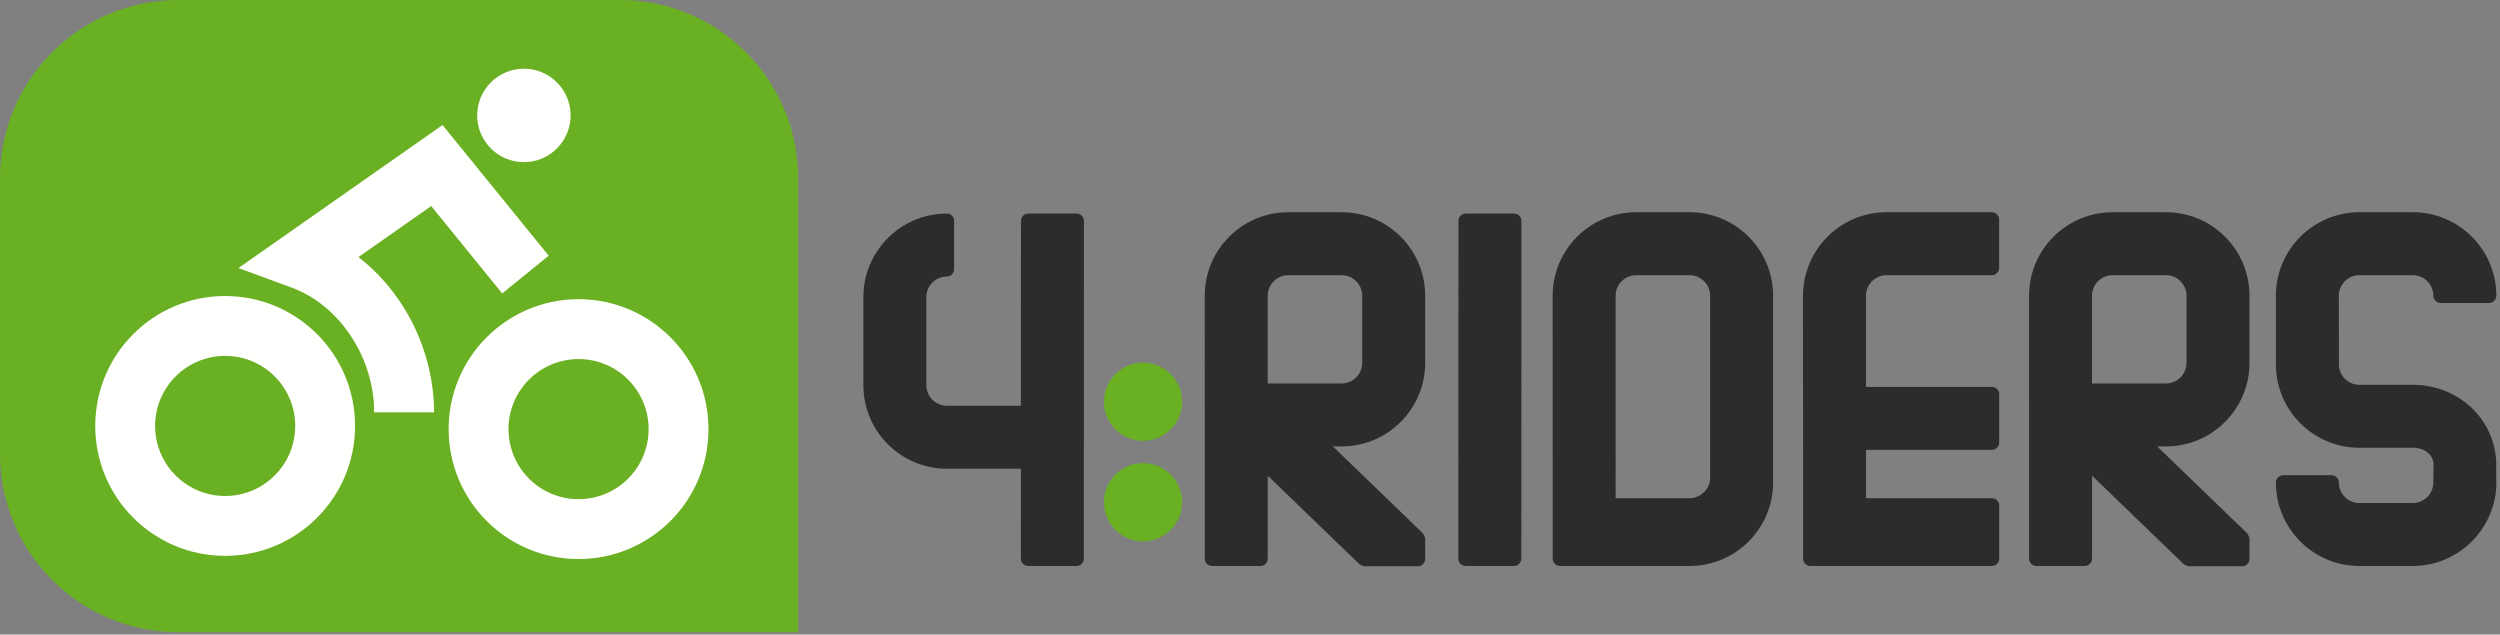 <?xml version="1.0" encoding="UTF-8"?>
<svg width="197px" height="50px" viewBox="0 0 197 50" version="1.1" xmlns="http://www.w3.org/2000/svg" xmlns:xlink="http://www.w3.org/1999/xlink">
    <rect x="0" y="0" width="197" height="50" fill="#808080" stroke="none"/>
    <!-- Generator: Sketch 58 (84663) - https://sketch.com -->
    <title>Logo-grau</title>
    <desc>Created with Sketch.</desc>
    <g id="Page-1" stroke="none" stroke-width="1" fill="none" fill-rule="evenodd">
        <g id="Startseite_02" transform="translate(-43, -25)">
            <g id="Logo-grau" transform="translate(43, 25)">
                <path d="M14.048,2.84217094e-14 L48.845,2.84217094e-14 C56.604,2.84217094e-14 62.894,6.29 62.894,14.049 L62.894,49.82 L14.048,49.82 C6.289,49.82 0,43.531 0,35.772 L0,14.049 C0,6.29 6.289,2.84217094e-14 14.048,2.84217094e-14" id="Fill-4" fill="#6AB023"></path>
                <path d="M17.742,28.044 C14.694,28.044 12.223,30.515 12.223,33.564 C12.223,36.612 14.694,39.084 17.742,39.084 C20.791,39.084 23.262,36.612 23.262,33.564 C23.262,30.515 20.791,28.044 17.742,28.044 Z M17.742,23.326 C23.396,23.326 27.98,27.91 27.98,33.564 C27.98,39.218 23.396,43.801 17.742,43.801 C12.088,43.801 7.505,39.218 7.505,33.564 C7.505,27.91 12.088,23.326 17.742,23.326 L17.742,23.326 Z" id="Fill-5" fill="#FFFFFE"></path>
                <path d="M37.602,9.095 C37.602,7.063 39.25,5.414 41.283,5.414 C43.316,5.414 44.964,7.063 44.964,9.095 C44.964,11.128 43.316,12.777 41.283,12.777 C39.25,12.777 37.602,11.128 37.602,9.095" id="Fill-6" fill="#FFFFFE"></path>
                <path d="M45.59,28.295 C42.541,28.295 40.07,30.765 40.07,33.814 C40.07,36.863 42.541,39.334 45.59,39.334 C48.638,39.334 51.11,36.863 51.11,33.814 C51.11,30.765 48.638,28.295 45.59,28.295 Z M45.59,23.576 C51.244,23.576 55.827,28.16 55.827,33.814 C55.827,39.469 51.244,44.052 45.59,44.052 C39.935,44.052 35.352,39.469 35.352,33.814 C35.352,28.16 39.935,23.576 45.59,23.576 L45.59,23.576 Z" id="Fill-7" fill="#FFFFFE"></path>
                <path d="M39.574,23.123 L33.98,16.238 L28.246,20.256 C31.906,23.088 34.202,27.719 34.202,32.492 L29.484,32.492 C29.484,28.108 26.7,24.037 23.018,22.679 L18.791,21.119 L34.872,9.854 L43.235,20.147 L39.574,23.123" id="Fill-8" fill="#FFFFFE"></path>
                <path d="M85.405,44.034 C85.405,44.336 85.14,44.6 84.84,44.6 L81.009,44.598 C80.708,44.598 80.443,44.334 80.443,44.033 L80.446,36.937 L74.62,36.937 C70.982,36.937 68.034,33.988 68.034,30.351 L68.034,23.414 C68.034,19.777 70.982,16.828 74.62,16.828 C74.92,16.828 75.185,17.093 75.185,17.394 L75.185,21.225 C75.185,21.526 74.92,21.79 74.62,21.79 C73.723,21.79 72.996,22.517 72.996,23.414 L72.996,30.351 C72.996,31.248 73.723,31.974 74.62,31.974 L80.447,31.975 L80.452,17.394 C80.452,17.093 80.717,16.828 81.018,16.828 L84.849,16.828 C85.15,16.828 85.414,17.093 85.414,17.394 L85.405,44.034" id="Fill-9" fill="#2B2D2C"></path>
                <path d="M119.881,44.034 C119.881,44.336 119.615,44.6 119.314,44.6 L115.483,44.598 C115.182,44.598 114.918,44.334 114.918,44.033 L114.926,17.394 C114.926,17.093 115.192,16.828 115.493,16.828 L119.324,16.828 C119.625,16.828 119.89,17.093 119.89,17.394 L119.881,44.034" id="Fill-10" fill="#2B2D2C"></path>
                <path d="M147.044,35.451 L147.046,39.257 L156.971,39.257 C157.273,39.257 157.537,39.521 157.537,39.822 L157.537,44.034 C157.537,44.336 157.273,44.6 156.971,44.6 L142.651,44.6 C142.35,44.6 142.085,44.336 142.085,44.035 L142.077,23.308 C142.077,19.671 145.024,16.722 148.662,16.722 L156.968,16.722 C157.267,16.722 157.532,16.986 157.532,17.288 L157.532,21.119 C157.532,21.42 157.267,21.684 156.968,21.684 L148.662,21.684 C147.765,21.684 147.039,22.411 147.039,23.307 L147.042,30.489 L156.971,30.489 C157.273,30.489 157.537,30.754 157.537,31.054 L157.537,34.886 C157.537,35.186 157.273,35.451 156.971,35.451 L147.044,35.451" id="Fill-11" fill="#2B2D2C"></path>
                <path d="M190.125,35.283 L185.919,35.283 C182.285,35.281 179.339,32.333 179.339,28.698 L179.339,23.309 C179.339,19.672 182.287,16.722 185.924,16.722 L190.125,16.722 C193.761,16.722 196.711,19.671 196.711,23.308 C196.711,23.609 196.445,23.874 196.145,23.874 L192.314,23.874 C192.013,23.874 191.748,23.609 191.748,23.308 C191.748,22.411 191.021,21.684 190.125,21.684 L185.924,21.684 C185.027,21.684 184.3,22.41 184.3,23.306 L184.307,28.842 C184.38,29.671 185.076,30.321 185.924,30.321 L190.129,30.321 C193.61,30.324 196.502,32.857 196.7,36.344 L196.709,38.376 C196.502,41.836 193.635,44.6 190.125,44.6 L185.924,44.6 C182.287,44.6 179.339,41.651 179.339,38.014 C179.339,37.713 179.602,37.448 179.903,37.448 L183.734,37.448 C184.035,37.448 184.3,37.713 184.3,38.014 C184.3,38.91 185.027,39.638 185.924,39.638 L190.125,39.638 C190.977,39.638 191.677,38.979 191.743,38.143 L191.766,36.525 C191.685,35.794 191.044,35.283 190.125,35.283" id="Fill-12" fill="#2B2D2C"></path>
                <path d="M164.854,37.485 L164.854,44.033 C164.854,44.334 164.591,44.599 164.29,44.599 L160.46,44.599 C160.158,44.599 159.893,44.335 159.893,44.034 L159.889,23.308 C159.889,19.671 162.837,16.722 166.476,16.722 L170.674,16.722 C174.312,16.722 177.261,19.671 177.261,23.308 L177.261,28.592 C177.261,32.229 174.312,35.177 170.674,35.177 L169.985,35.177 L177.087,42.032 C177.132,42.075 177.261,42.377 177.261,42.438 L177.261,44.055 C177.261,44.356 176.996,44.62 176.694,44.62 L172.476,44.62 C172.42,44.62 172.123,44.5 172.083,44.462 L164.854,37.485 Z M170.674,30.215 C171.57,30.215 172.3,29.488 172.3,28.592 L172.3,23.308 C172.3,22.411 171.57,21.684 170.674,21.684 L166.476,21.684 C165.577,21.684 164.85,22.411 164.85,23.307 L164.853,30.215 L170.674,30.215 L170.674,30.215 Z" id="Fill-13" fill="#2B2D2C"></path>
                <path d="M122.348,23.308 C122.348,19.671 125.296,16.722 128.935,16.722 L133.134,16.722 C136.77,16.722 139.72,19.671 139.72,23.308 L139.72,38.014 C139.72,41.651 136.77,44.6 133.134,44.6 L122.918,44.599 C122.618,44.599 122.352,44.335 122.352,44.034 L122.348,23.308 Z M133.134,39.257 C134.031,39.257 134.758,38.53 134.758,37.633 L134.758,23.308 C134.758,22.411 134.031,21.684 133.134,21.684 L128.935,21.684 C128.037,21.684 127.31,22.411 127.31,23.308 L127.313,39.257 L133.134,39.257 L133.134,39.257 Z" id="Fill-14" fill="#2B2D2C"></path>
                <path d="M99.899,37.485 L99.899,44.033 C99.9,44.334 99.635,44.599 99.335,44.599 L95.503,44.599 C95.202,44.599 94.938,44.335 94.937,44.034 L94.933,23.308 C94.933,19.671 97.882,16.722 101.52,16.722 L105.718,16.722 C109.356,16.722 112.305,19.671 112.305,23.308 L112.305,28.592 C112.305,32.229 109.356,35.177 105.718,35.177 L105.029,35.177 L112.132,42.032 C112.176,42.075 112.305,42.377 112.305,42.438 L112.305,44.055 C112.305,44.356 112.04,44.62 111.739,44.62 L107.52,44.62 C107.465,44.62 107.166,44.5 107.127,44.462 L99.899,37.485 Z M105.718,30.215 C106.617,30.215 107.343,29.488 107.343,28.592 L107.343,23.308 C107.343,22.411 106.617,21.684 105.718,21.684 L101.52,21.684 C100.622,21.684 99.895,22.411 99.895,23.307 L99.896,30.215 L105.718,30.215 L105.718,30.215 Z" id="Fill-15" fill="#2B2D2C"></path>
                <path d="M86.993,31.657 C86.993,29.956 88.372,28.577 90.073,28.577 C91.774,28.577 93.153,29.956 93.153,31.657 C93.153,33.358 91.774,34.737 90.073,34.737 C88.372,34.737 86.993,33.358 86.993,31.657" id="Fill-16" fill="#6AB023"></path>
                <path d="M86.993,39.574 C86.993,37.873 88.372,36.494 90.073,36.494 C91.774,36.494 93.153,37.873 93.153,39.574 C93.153,41.275 91.774,42.654 90.073,42.654 C88.372,42.654 86.993,41.275 86.993,39.574" id="Fill-17" fill="#6AB023"></path>
            </g>
        </g>
    </g>
</svg>